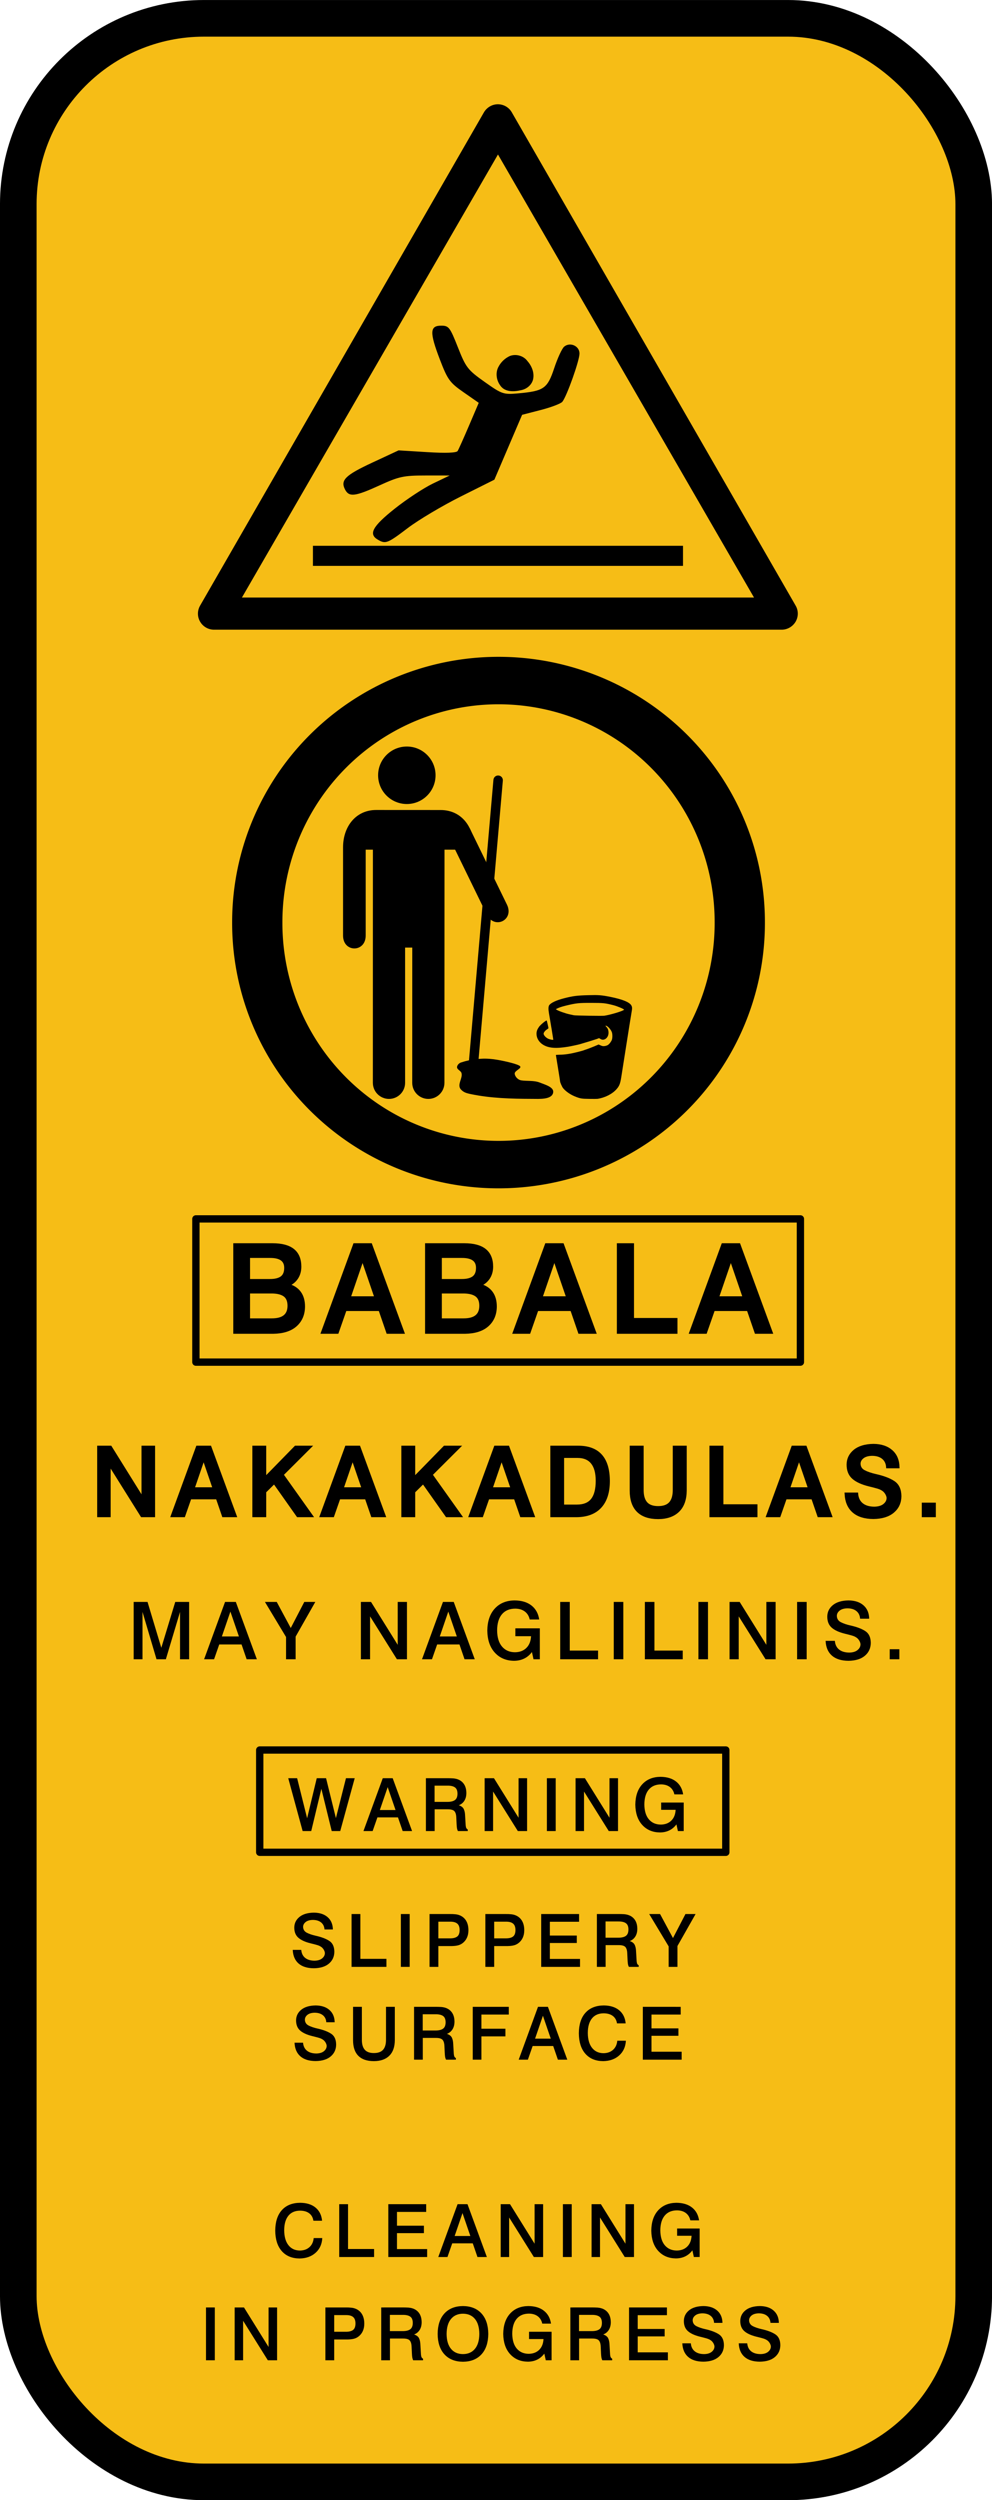<?xml version="1.0" encoding="UTF-8" standalone="no"?>
<!-- Created with Inkscape (http://www.inkscape.org/) -->

<svg
   xmlns:dc="http://purl.org/dc/elements/1.1/"
   xmlns:cc="http://creativecommons.org/ns#"
   xmlns:rdf="http://www.w3.org/1999/02/22-rdf-syntax-ns#"
   xmlns:svg="http://www.w3.org/2000/svg"
   xmlns="http://www.w3.org/2000/svg"
   xmlns:sodipodi="http://sodipodi.sourceforge.net/DTD/sodipodi-0.dtd"
   xmlns:inkscape="http://www.inkscape.org/namespaces/inkscape"
   width="406.643"
   height="1024.001"
   id="svg30057"
   version="1.1"
   inkscape:version="0.48.5 r10040"
   sodipodi:docname="Warning, Slippery Surface. Cleaning in Progress. Babala, Nakakadulas. May Naglilinis.svg">
  <title
     id="title91742">Warning, Slippery Surface. Cleaning in Progress. Babala, Nakakadulas. May Naglilinis</title>
  <defs
     id="defs30059" />
  <sodipodi:namedview
     id="base"
     pagecolor="#ffffff"
     bordercolor="#666666"
     borderopacity="1.0"
     inkscape:pageopacity="0.0"
     inkscape:pageshadow="2"
     inkscape:zoom="0.36230469"
     inkscape:cx="-316.22287"
     inkscape:cy="509.86051"
     inkscape:document-units="px"
     inkscape:current-layer="layer1"
     showgrid="false"
     inkscape:snap-bbox="true"
     inkscape:bbox-paths="true"
     inkscape:bbox-nodes="true"
     inkscape:snap-bbox-edge-midpoints="true"
     inkscape:snap-bbox-midpoints="true"
     inkscape:object-paths="true"
     inkscape:snap-intersection-paths="true"
     inkscape:object-nodes="true"
     inkscape:snap-smooth-nodes="true"
     inkscape:snap-midpoints="true"
     inkscape:snap-object-midpoints="true"
     inkscape:snap-center="true"
     inkscape:snap-global="true"
     fit-margin-top="0"
     fit-margin-left="0"
     fit-margin-right="0"
     fit-margin-bottom="0"
     inkscape:window-width="1366"
     inkscape:window-height="705"
     inkscape:window-x="-8"
     inkscape:window-y="-8"
     inkscape:window-maximized="1" />
  <g
     inkscape:label="Layer 1"
     inkscape:groupmode="layer"
     id="layer1"
     transform="translate(57.203,-494.953)">
    <g
       id="g91983">
      <rect
         rx="76.116"
         ry="76.116"
         y="502.461"
         x="-49.705"
         height="1009"
         width="391.653"
         id="rect91736"
         style="color:#000000;fill:#f6bd16;fill-opacity:1;fill-rule:nonzero;stroke:#000000;stroke-width:15;stroke-linecap:round;stroke-linejoin:round;stroke-miterlimit:4;stroke-opacity:1;stroke-dasharray:none;stroke-dashoffset:0;marker:none;visibility:visible;display:inline;overflow:visible;enable-background:accumulate" />
      <rect
         y="1211.708"
         x="49.266"
         height="41.888"
         width="191.058"
         id="rect91578"
         style="color:#000000;fill:#f6bd16;fill-opacity:1;fill-rule:nonzero;stroke:#000000;stroke-width:3;stroke-linecap:round;stroke-linejoin:round;stroke-miterlimit:4;stroke-opacity:1;stroke-dasharray:none;stroke-dashoffset:0;marker:none;visibility:visible;display:inline;overflow:visible;enable-background:accumulate" />
      <rect
         y="994.18"
         x="23.097"
         height="58.663"
         width="247.802"
         id="rect91574"
         style="color:#000000;fill:#f6bd16;fill-opacity:1;fill-rule:nonzero;stroke:#000000;stroke-width:3;stroke-linecap:round;stroke-linejoin:round;stroke-miterlimit:4;stroke-opacity:1;stroke-dasharray:none;stroke-dashoffset:0;marker:none;visibility:visible;display:inline;overflow:visible;enable-background:accumulate" />
      <g
         id="g91974">
        <path
           sodipodi:type="arc"
           style="color:#000000;fill:#f6bd16;fill-opacity:1;fill-rule:nonzero;stroke:#000000;stroke-width:50.615;stroke-linecap:round;stroke-linejoin:round;stroke-miterlimit:4;stroke-opacity:1;stroke-dasharray:none;marker:none;visibility:visible;display:inline;overflow:visible;enable-background:accumulate"
           id="path91511"
           sodipodi:cx="721.14978"
           sodipodi:cy="168.24619"
           sodipodi:rx="242.98552"
           sodipodi:ry="257.6232"
           d="m 964.135,168.246 a 242.986,257.623 0 1 1 -485.971,0 242.986,257.623 0 1 1 485.971,0 z"
           transform="matrix(0.407,0,0,0.384,-146.354,808.208)" />
        <g
           id="g30810"
           transform="matrix(0.49,0,0,0.49,-190.778,792.845)">
          <path
             inkscape:connector-curvature="0"
             d="m 772.493,310.526 c 6.294,-0.944 12.535,-4.147 16.047,-8.26 2.215,-2.562 2.945,-4.45 3.809,-9.912 0.378,-2.394 2.377,-15.138 4.457,-28.321 2.08,-13.149 3.944,-24.915 4.187,-26.129 0.567,-2.967 0.513,-4.079 -0.216,-5.428 -1.459,-2.697 -7.456,-5.158 -17.613,-7.181 -7.321,-1.45 -9.752,-1.652 -18.154,-1.416 -9.536,0.236 -12.994,0.674 -20.396,2.562 -6.646,1.686 -11.346,3.911 -12.616,5.934 -0.675,1.079 -0.729,3.304 -0.162,6.541 0.216,1.214 0.648,3.776 0.973,5.732 0.297,1.955 0.729,4.45 0.918,5.563 0.216,1.113 0.513,2.866 0.648,3.877 0.162,1.011 0.486,3.001 0.702,4.383 0.216,1.382 0.405,2.562 0.405,2.63 0,0.337 -2.431,-0.067 -3.89,-0.641 -2.107,-0.809 -4.214,-3.001 -4.214,-4.383 0,-1.011 1.297,-2.63 2.891,-3.641 0.648,-0.405 1.162,-0.843 1.162,-0.978 0,-0.405 -1.324,-6.204 -1.459,-6.372 -0.378,-0.472 -5.241,3.54 -6.511,5.361 -1.486,2.158 -2.026,3.709 -2.026,5.732 0,3.54 2.026,6.945 5.349,9.036 4.701,2.967 10.833,3.439 21.26,1.719 2.377,-0.405 7.996,-1.618 9.59,-2.057 5.16,-1.483 12.886,-3.877 14.372,-4.417 l 1.783,-0.674 1.162,0.708 c 2.999,1.922 6.727,-0.944 6.727,-5.158 0,-2.158 -0.54,-3.607 -1.783,-4.889 -0.729,-0.775 -0.891,-1.079 -0.567,-1.079 1.459,0 4.349,3.135 5.187,5.597 0.513,1.585 0.513,4.518 0,6.136 -0.54,1.551 -2.107,3.641 -3.404,4.45 -0.513,0.337 -1.702,0.742 -2.62,0.877 -1.351,0.169 -1.972,0.067 -3.377,-0.539 l -1.729,-0.775 -3.647,1.551 c -1.999,0.843 -4.836,1.922 -6.294,2.427 -1.459,0.472 -2.728,0.91 -2.809,0.978 -0.081,0.067 -2.296,0.674 -4.917,1.349 -5.862,1.483 -10.752,2.225 -14.885,2.225 -1.756,0 -3.188,0.135 -3.188,0.27 0,0.135 0.783,5.024 1.756,10.856 0.973,5.833 1.756,10.856 1.756,11.16 0,0.843 1.54,4.349 2.377,5.496 1.945,2.562 6.105,5.529 9.914,7.046 4.484,1.821 5.592,2.023 12.021,2.09 3.35,0.067 6.51,0.034 7.024,-0.034 z M 752.637,240.668 c -0.756,-0.169 -2.269,-0.506 -3.377,-0.742 -3.485,-0.708 -9.752,-2.933 -11.319,-4.046 -0.351,-0.236 -0.297,-0.371 0.378,-0.674 2.188,-1.079 4.133,-1.719 7.969,-2.663 8.402,-2.023 10.347,-2.225 20.936,-2.225 10.211,0.034 11.562,0.169 18.37,1.888 3.485,0.877 9.05,3.237 9.05,3.81 0,0.843 -10.833,4.181 -16.479,5.057 -1.702,0.236 -24.151,-0.101 -25.529,-0.405 z"
             id="path30629"
             style="fill:#000000;stroke:none" />
          <path
             inkscape:connector-curvature="0"
             id="path30712"
             d="m 689.661,40.262 c -2.19,-0.191 -4.076,1.422 -4.267,3.612 L 664.95,278.328 c -2.116,0.453 -4.315,1.043 -6.716,1.83 -1.608,0.527 -3.238,2.194 -3.287,3.885 -0.061,2.072 3.211,2.964 3.739,4.969 1.016,3.856 -2.66,8.053 -1.538,11.88 0.421,1.435 1.669,2.574 2.901,3.421 1.934,1.329 4.339,1.827 6.637,2.304 16.642,3.455 33.718,3.865 50.851,3.932 6.206,0.024 16.751,0.828 17.839,-5.283 0.813,-4.566 -6.856,-6.596 -11.164,-8.314 -4.874,-1.944 -10.7,-1.103 -15.616,-1.864 -2.563,-0.396 -5.222,-3.029 -5.408,-5.616 -0.182,-2.546 6.235,-4.391 4.464,-6.229 -1.688,-1.752 -12.417,-4.197 -18.86,-5.315 -4.408,-0.764 -8.942,-1.171 -13.408,-0.918 -0.814,0.046 -1.612,0.103 -2.399,0.167 L 693.27,44.56 c 0.191,-2.19 -1.419,-4.108 -3.609,-4.299 z"
             style="fill:#000000;stroke:none" />
          <circle
             transform="matrix(2.945,0,0,2.945,559.591,16.05)"
             id="circle30787"
             r="8.159"
             cy="8.159"
             cx="18.118"
             sodipodi:cx="18.118"
             sodipodi:cy="8.1590004"
             sodipodi:rx="8.1590004"
             sodipodi:ry="8.1590004"
             d="m 26.277,8.159 c 0,4.506 -3.653,8.159 -8.159,8.159 -4.506,0 -8.159,-3.653 -8.159,-8.159 C 9.959,3.653 13.612,0 18.118,0 c 4.506,0 8.159,3.653 8.159,8.159 z" />
          <path
             id="path30808"
             d="m 587.281,69.094 c -17.016,0 -27.688,13.877 -27.688,31.188 l 0,73.781 c 0,14.341 18.938,14.341 18.938,0 l 0,-71.812 6.031,0 -0.031,194.875 c 0,7.434 6.066,13.469 13.5,13.469 7.449,0 13.469,-6.034 13.469,-13.469 l 0,-113.031 6,0 -0.031,113.031 c 0,7.434 6.029,13.469 13.469,13.469 7.44,0 13.469,-6.034 13.469,-13.469 l 0.062,-194.875 4.969,0 0.938,0 18.812,0 0,-1.531 c 0,-15.959 -9.391,-31.594 -28.062,-31.594 l -53.844,-0.031 z"
             inkscape:connector-curvature="0" />
          <path
             inkscape:connector-curvature="0"
             id="path30789"
             d="m 648.727,92.764 31.036,63.614 c 6.335,12.985 23.28,4.718 16.908,-8.249 l -31.036,-63.614 -16.908,8.249 z" />
        </g>
      </g>
      <g
         transform="matrix(0.41,0,0,0.411,23.925,537.657)"
         id="g91504">
        <path
           inkscape:connector-curvature="0"
           d="M 597.6,499.6 313.8,8 C 310.9,3 305.6,0 299.9,0 294.2,0 288.9,3.1 286,8 L 2.2,499.6 c -2.9,5 -2.9,11.1 0,16 2.9,5 8.2,8 13.9,8 h 567.6 c 5.7,0 11,-3.1 13.9,-8 2.9,-5 2.9,-11.1 0,-16 z"
           id="path91490" />
        <polygon
           style="fill:#f6bd16"
           points="555.88,491.5 43.875,491.5 299.88,48.2 "
           transform="matrix(1,0,0,0.996,0.125,2.033)"
           id="polygon91492" />
        <path
           style="fill:#000000"
           inkscape:connector-curvature="0"
           d="m 115,460 0,-20 370,0 0,20 z"
           id="path91494" />
        <path
           style="fill:#000000"
           inkscape:connector-curvature="0"
           d="m 179.89,433.9 c -9.543,-5.558 -5.371,-13.228 16.744,-30.78 11.895,-9.441 29.163,-20.768 38.372,-25.172 l 16.744,-8.006 -24.264,-0.002 c -21.79,-0.002 -26.45,0.994 -45.697,9.765 -24.515,11.172 -30.542,11.937 -34.582,4.388 -5.019,-9.379 0.022,-14.399 27.067,-26.951 l 26.363,-12.236 28.634,1.752 c 18.544,1.135 29.261,0.737 30.413,-1.128 0.979,-1.584 6.126,-13.033 11.437,-25.443 l 9.658,-22.563 -15.192,-10.537 c -13.807,-9.576 -15.968,-12.559 -23.706,-32.721 -10.344,-26.952 -10.082,-33.63 1.317,-33.63 7.623,0 8.789,1.505 16.744,21.612 7.959,20.117 9.805,22.498 26.69,34.423 17.337,12.245 18.818,12.751 33.488,11.445 25.787,-2.295 29.343,-4.777 36.15,-25.23 3.314,-9.959 7.778,-19.561 9.92,-21.339 5.918,-4.912 15.326,-0.706 15.326,6.852 0,7.05 -12.757,42.779 -17.176,48.105 -1.51,1.821 -11.176,5.482 -21.478,8.136 l -18.732,4.825 -13.865,32.33 -13.865,32.33 -33.577,16.744 c -18.468,9.209 -42.285,23.337 -52.928,31.395 -20.419,15.46 -22.234,16.164 -30.006,11.637 z"
           id="path91496" />
        <path
           style="fill:#000000"
           inkscape:connector-curvature="0"
           d="m 302.14,280.02 c -3.847,-5.303 -4.808,-12.845 -1.487,-18.644 2.439,-4.58 6.445,-8.327 11.155,-10.489 6.054,-2.343 13.533,-0.409 17.481,4.807 4.452,4.972 7.397,11.964 5.764,18.67 -1.468,5.658 -6.758,9.745 -12.414,10.628 -5.446,1.259 -11.581,1.726 -16.604,-1.181 -1.56,-0.951 -2.902,-2.258 -3.896,-3.792 z"
           id="path91498" />
      </g>
      <path
         d="m 79.252,1285.207 c -0.043,-2.13 -0.755,-3.806 -2.136,-5.026 -1.381,-1.22 -3.266,-1.842 -5.655,-1.866 -2.572,0.042 -4.55,0.635 -5.934,1.779 -1.384,1.144 -2.083,2.587 -2.098,4.33 -0.004,1.775 0.538,3.153 1.628,4.134 1.09,0.981 2.753,1.75 4.99,2.306 1.055,0.251 1.983,0.493 2.783,0.726 0.8,0.233 1.456,0.572 1.97,1.019 0.352,0.331 0.634,0.708 0.846,1.132 0.212,0.424 0.321,0.809 0.327,1.155 -0.01,0.827 -0.381,1.543 -1.113,2.148 -0.732,0.605 -1.765,0.922 -3.098,0.952 -1.636,-0.01 -2.929,-0.391 -3.877,-1.151 -0.948,-0.76 -1.481,-1.851 -1.598,-3.273 l -3.49,0 c 0.115,2.42 0.908,4.276 2.38,5.567 1.472,1.292 3.567,1.944 6.283,1.956 2.653,-0.036 4.71,-0.671 6.171,-1.907 1.461,-1.236 2.202,-2.857 2.222,-4.864 -0.026,-2.081 -0.719,-3.562 -2.079,-4.443 -1.361,-0.881 -3.234,-1.587 -5.622,-2.118 -1.45,-0.327 -2.656,-0.741 -3.617,-1.241 -0.961,-0.5 -1.46,-1.29 -1.497,-2.37 0.009,-0.777 0.36,-1.442 1.053,-1.994 0.693,-0.552 1.676,-0.84 2.948,-0.865 1.427,0.011 2.559,0.358 3.396,1.042 0.837,0.684 1.299,1.641 1.388,2.87 z"
         id="path91637"
         inkscape:connector-curvature="0"
         style="font-size:35px;font-style:normal;font-variant:normal;font-weight:normal;font-stretch:normal;text-align:center;line-height:100%;letter-spacing:4px;word-spacing:0px;writing-mode:lr-tb;text-anchor:middle;fill:#000000;fill-opacity:1;stroke:none;font-family:Swiss 721;-inkscape-font-specification:Swiss 721" />
      <path
         d="m 86.911,1278.887 0,21.638 14.289,0 0,-3.28 -10.679,0 0,-18.358 z"
         id="path91639"
         inkscape:connector-curvature="0"
         style="font-size:35px;font-style:normal;font-variant:normal;font-weight:normal;font-stretch:normal;text-align:center;line-height:100%;letter-spacing:4px;word-spacing:0px;writing-mode:lr-tb;text-anchor:middle;fill:#000000;fill-opacity:1;stroke:none;font-family:Swiss 721;-inkscape-font-specification:Swiss 721" />
      <path
         d="m 107.125,1278.887 0,21.638 3.61,0 0,-21.638 z"
         id="path91641"
         inkscape:connector-curvature="0"
         style="font-size:35px;font-style:normal;font-variant:normal;font-weight:normal;font-stretch:normal;text-align:center;line-height:100%;letter-spacing:4px;word-spacing:0px;writing-mode:lr-tb;text-anchor:middle;fill:#000000;fill-opacity:1;stroke:none;font-family:Swiss 721;-inkscape-font-specification:Swiss 721" />
      <path
         d="m 118.875,1278.887 0,21.638 3.61,0 0,-8.517 4.903,0 c 1.047,0.012 1.976,-0.058 2.786,-0.211 0.81,-0.153 1.536,-0.464 2.177,-0.933 0.8,-0.591 1.411,-1.335 1.831,-2.235 0.421,-0.899 0.632,-1.93 0.635,-3.092 -0.003,-1.403 -0.26,-2.599 -0.771,-3.589 -0.511,-0.989 -1.257,-1.749 -2.237,-2.28 -0.688,-0.362 -1.418,-0.586 -2.188,-0.673 -0.771,-0.087 -1.606,-0.123 -2.504,-0.109 z m 3.61,3.13 4.873,0 c 1.292,-0.01 2.257,0.258 2.895,0.801 0.638,0.544 0.956,1.42 0.955,2.63 -1e-5,1.274 -0.338,2.164 -1.015,2.671 -0.677,0.506 -1.692,0.75 -3.046,0.73 l -4.663,0 z"
         id="path91643"
         inkscape:connector-curvature="0"
         style="font-size:35px;font-style:normal;font-variant:normal;font-weight:normal;font-stretch:normal;text-align:center;line-height:100%;letter-spacing:4px;word-spacing:0px;writing-mode:lr-tb;text-anchor:middle;fill:#000000;fill-opacity:1;stroke:none;font-family:Swiss 721;-inkscape-font-specification:Swiss 721" />
      <path
         d="m 141.761,1278.887 0,21.638 3.61,0 0,-8.517 4.903,0 c 1.047,0.012 1.976,-0.058 2.786,-0.211 0.81,-0.153 1.536,-0.464 2.177,-0.933 0.8,-0.591 1.411,-1.335 1.831,-2.235 0.421,-0.899 0.632,-1.93 0.635,-3.092 -0.003,-1.403 -0.26,-2.599 -0.771,-3.589 -0.511,-0.989 -1.257,-1.749 -2.237,-2.28 -0.688,-0.362 -1.418,-0.586 -2.188,-0.673 -0.771,-0.087 -1.606,-0.123 -2.504,-0.109 z m 3.61,3.13 4.873,0 c 1.292,-0.01 2.257,0.258 2.895,0.801 0.638,0.544 0.956,1.42 0.955,2.63 -2e-5,1.274 -0.338,2.164 -1.015,2.671 -0.677,0.506 -1.692,0.75 -3.046,0.73 l -4.663,0 z"
         id="path91645"
         inkscape:connector-curvature="0"
         style="font-size:35px;font-style:normal;font-variant:normal;font-weight:normal;font-stretch:normal;text-align:center;line-height:100%;letter-spacing:4px;word-spacing:0px;writing-mode:lr-tb;text-anchor:middle;fill:#000000;fill-opacity:1;stroke:none;font-family:Swiss 721;-inkscape-font-specification:Swiss 721" />
      <path
         d="m 164.647,1278.887 0,21.638 15.913,0 0,-3.25 -12.364,0 0,-6.53 11.04,0 0,-3.039 -11.04,0 0,-5.658 11.973,0 0,-3.16 z"
         id="path91647"
         inkscape:connector-curvature="0"
         style="font-size:35px;font-style:normal;font-variant:normal;font-weight:normal;font-stretch:normal;text-align:center;line-height:100%;letter-spacing:4px;word-spacing:0px;writing-mode:lr-tb;text-anchor:middle;fill:#000000;fill-opacity:1;stroke:none;font-family:Swiss 721;-inkscape-font-specification:Swiss 721" />
      <path
         d="m 187.474,1278.887 0,21.638 3.58,0 0,-8.908 5.445,0 c 1.386,0 2.299,0.298 2.741,0.884 0.442,0.586 0.671,1.445 0.688,2.577 l 0.12,2.588 c 0.022,0.571 0.068,1.092 0.135,1.565 0.068,0.473 0.203,0.904 0.406,1.294 l 4.031,0 0,-0.632 c -0.389,-0.223 -0.634,-0.537 -0.733,-0.944 -0.1,-0.407 -0.156,-0.925 -0.169,-1.554 l -0.18,-3.1 c -0.033,-1.166 -0.223,-2.099 -0.572,-2.799 -0.348,-0.7 -1.02,-1.211 -2.016,-1.535 0.985,-0.384 1.745,-1.008 2.282,-1.87 0.537,-0.862 0.809,-1.914 0.816,-3.156 -0.018,-1.897 -0.562,-3.37 -1.632,-4.42 -1.07,-1.05 -2.562,-1.583 -4.475,-1.599 -0.061,-8e-4 -0.187,-0.01 -0.38,-0.015 -0.192,-0.01 -0.447,-0.014 -0.763,-0.015 z m 3.55,3.039 5.234,0 c 1.357,-0.02 2.388,0.215 3.091,0.704 0.703,0.488 1.057,1.347 1.06,2.577 -3e-5,1.246 -0.353,2.124 -1.06,2.633 -0.707,0.509 -1.767,0.755 -3.181,0.737 l -5.144,0 z"
         id="path91649"
         inkscape:connector-curvature="0"
         style="font-size:35px;font-style:normal;font-variant:normal;font-weight:normal;font-stretch:normal;text-align:center;line-height:100%;letter-spacing:4px;word-spacing:0px;writing-mode:lr-tb;text-anchor:middle;fill:#000000;fill-opacity:1;stroke:none;font-family:Swiss 721;-inkscape-font-specification:Swiss 721" />
      <path
         d="m 208.918,1278.887 7.972,13.242 0,8.396 3.61,0 0,-8.547 7.43,-13.091 -4.151,0 -5.114,9.841 -5.294,-9.841 z"
         id="path91651"
         inkscape:connector-curvature="0"
         style="font-size:35px;font-style:normal;font-variant:normal;font-weight:normal;font-stretch:normal;text-align:center;line-height:100%;letter-spacing:4px;word-spacing:0px;writing-mode:lr-tb;text-anchor:middle;fill:#000000;fill-opacity:1;stroke:none;font-family:Swiss 721;-inkscape-font-specification:Swiss 721" />
      <path
         d="m 79.987,1323.217 c -0.043,-2.13 -0.755,-3.806 -2.136,-5.026 -1.381,-1.22 -3.266,-1.842 -5.655,-1.866 -2.572,0.042 -4.55,0.635 -5.934,1.779 -1.384,1.144 -2.083,2.587 -2.098,4.33 -0.004,1.775 0.538,3.153 1.628,4.134 1.09,0.981 2.753,1.75 4.99,2.306 1.055,0.251 1.983,0.493 2.783,0.726 0.8,0.233 1.456,0.572 1.97,1.019 0.352,0.33 0.634,0.708 0.846,1.132 0.212,0.424 0.321,0.809 0.327,1.155 -0.01,0.827 -0.381,1.543 -1.113,2.148 -0.732,0.605 -1.765,0.922 -3.098,0.952 -1.636,-0.01 -2.929,-0.391 -3.877,-1.151 -0.948,-0.76 -1.481,-1.851 -1.598,-3.273 l -3.49,0 c 0.115,2.42 0.908,4.276 2.38,5.567 1.472,1.292 3.567,1.944 6.283,1.956 2.653,-0.036 4.71,-0.671 6.171,-1.907 1.461,-1.236 2.202,-2.857 2.222,-4.864 -0.026,-2.081 -0.719,-3.562 -2.079,-4.443 -1.361,-0.881 -3.234,-1.587 -5.622,-2.118 -1.45,-0.327 -2.656,-0.741 -3.617,-1.241 -0.961,-0.5 -1.46,-1.29 -1.497,-2.37 0.009,-0.777 0.36,-1.442 1.053,-1.994 0.693,-0.552 1.676,-0.84 2.948,-0.865 1.427,0.011 2.559,0.358 3.396,1.042 0.837,0.684 1.299,1.641 1.388,2.87 z"
         id="path91653"
         inkscape:connector-curvature="0"
         style="font-size:35px;font-style:normal;font-variant:normal;font-weight:normal;font-stretch:normal;text-align:center;line-height:100%;letter-spacing:4px;word-spacing:0px;writing-mode:lr-tb;text-anchor:middle;fill:#000000;fill-opacity:1;stroke:none;font-family:Swiss 721;-inkscape-font-specification:Swiss 721" />
      <path
         d="m 87.525,1316.897 0,13.663 c 0.004,2.833 0.725,4.969 2.162,6.41 1.437,1.441 3.564,2.163 6.381,2.167 2.713,-0.01 4.815,-0.743 6.306,-2.201 1.491,-1.458 2.247,-3.583 2.267,-6.376 l 0,-13.663 -3.61,0 0,13.452 c 0.007,1.835 -0.391,3.206 -1.196,4.115 -0.805,0.909 -2.061,1.363 -3.768,1.362 -1.706,0 -2.957,-0.453 -3.753,-1.362 -0.796,-0.909 -1.19,-2.281 -1.181,-4.115 l 0,-13.452 z"
         id="path91655"
         inkscape:connector-curvature="0"
         style="font-size:35px;font-style:normal;font-variant:normal;font-weight:normal;font-stretch:normal;text-align:center;line-height:100%;letter-spacing:4px;word-spacing:0px;writing-mode:lr-tb;text-anchor:middle;fill:#000000;fill-opacity:1;stroke:none;font-family:Swiss 721;-inkscape-font-specification:Swiss 721" />
      <path
         d="m 112.529,1316.897 0,21.638 3.58,0 0,-8.908 5.445,0 c 1.386,0 2.299,0.298 2.741,0.884 0.442,0.586 0.671,1.445 0.688,2.577 l 0.12,2.588 c 0.022,0.571 0.068,1.092 0.135,1.565 0.068,0.473 0.203,0.904 0.406,1.294 l 4.031,0 0,-0.632 c -0.389,-0.223 -0.634,-0.537 -0.733,-0.944 -0.1,-0.407 -0.156,-0.925 -0.169,-1.554 l -0.18,-3.1 c -0.033,-1.166 -0.223,-2.099 -0.572,-2.799 -0.348,-0.7 -1.02,-1.211 -2.016,-1.535 0.985,-0.384 1.745,-1.008 2.282,-1.87 0.537,-0.862 0.809,-1.914 0.816,-3.156 -0.018,-1.897 -0.562,-3.37 -1.632,-4.42 -1.07,-1.05 -2.562,-1.583 -4.475,-1.599 -0.061,-9e-4 -0.187,-0.01 -0.38,-0.015 -0.192,-0.01 -0.447,-0.014 -0.763,-0.015 z m 3.55,3.039 5.234,0 c 1.357,-0.02 2.388,0.215 3.091,0.703 0.703,0.488 1.057,1.347 1.06,2.577 -10e-6,1.246 -0.353,2.124 -1.06,2.633 -0.707,0.509 -1.767,0.755 -3.181,0.737 l -5.144,0 z"
         id="path91657"
         inkscape:connector-curvature="0"
         style="font-size:35px;font-style:normal;font-variant:normal;font-weight:normal;font-stretch:normal;text-align:center;line-height:100%;letter-spacing:4px;word-spacing:0px;writing-mode:lr-tb;text-anchor:middle;fill:#000000;fill-opacity:1;stroke:none;font-family:Swiss 721;-inkscape-font-specification:Swiss 721" />
      <path
         d="m 136.59,1316.897 0,21.638 3.55,0 0,-9.54 9.837,0 0,-3.13 -9.837,0 0,-5.808 11.221,0 0,-3.16 z"
         id="path91659"
         inkscape:connector-curvature="0"
         style="font-size:35px;font-style:normal;font-variant:normal;font-weight:normal;font-stretch:normal;text-align:center;line-height:100%;letter-spacing:4px;word-spacing:0px;writing-mode:lr-tb;text-anchor:middle;fill:#000000;fill-opacity:1;stroke:none;font-family:Swiss 721;-inkscape-font-specification:Swiss 721" />
      <path
         d="m 163.337,1316.897 -7.912,21.638 3.76,0 1.955,-5.598 8.423,0 1.925,5.598 3.851,0 -7.942,-21.638 z m 2.015,3.641 3.219,9.389 -6.438,0 z"
         id="path91661"
         inkscape:connector-curvature="0"
         style="font-size:35px;font-style:normal;font-variant:normal;font-weight:normal;font-stretch:normal;text-align:center;line-height:100%;letter-spacing:4px;word-spacing:0px;writing-mode:lr-tb;text-anchor:middle;fill:#000000;fill-opacity:1;stroke:none;font-family:Swiss 721;-inkscape-font-specification:Swiss 721" />
      <path
         d="m 199.27,1323.669 c -0.216,-2.281 -1.101,-4.069 -2.655,-5.364 -1.554,-1.295 -3.658,-1.955 -6.31,-1.979 -3.229,0.025 -5.735,1.028 -7.517,3.006 -1.782,1.978 -2.685,4.778 -2.711,8.4 0.029,3.583 0.918,6.371 2.666,8.366 1.748,1.995 4.178,3.008 7.291,3.039 2.707,-0.042 4.904,-0.823 6.592,-2.344 1.688,-1.52 2.599,-3.528 2.734,-6.023 l -3.52,0 c -0.144,1.569 -0.721,2.809 -1.733,3.72 -1.012,0.911 -2.319,1.376 -3.922,1.396 -1.992,-0.019 -3.558,-0.749 -4.697,-2.189 -1.139,-1.441 -1.719,-3.48 -1.741,-6.117 0.011,-2.56 0.575,-4.535 1.692,-5.925 1.117,-1.39 2.719,-2.094 4.806,-2.11 1.559,0.01 2.81,0.368 3.753,1.08 0.943,0.712 1.517,1.726 1.722,3.043 z"
         id="path91663"
         inkscape:connector-curvature="0"
         style="font-size:35px;font-style:normal;font-variant:normal;font-weight:normal;font-stretch:normal;text-align:center;line-height:100%;letter-spacing:4px;word-spacing:0px;writing-mode:lr-tb;text-anchor:middle;fill:#000000;fill-opacity:1;stroke:none;font-family:Swiss 721;-inkscape-font-specification:Swiss 721" />
      <path
         d="m 206.305,1316.897 0,21.638 15.913,0 0,-3.25 -12.364,0 0,-6.53 11.04,0 0,-3.039 -11.04,0 0,-5.658 11.973,0 0,-3.16 z"
         id="path91665"
         inkscape:connector-curvature="0"
         style="font-size:35px;font-style:normal;font-variant:normal;font-weight:normal;font-stretch:normal;text-align:center;line-height:100%;letter-spacing:4px;word-spacing:0px;writing-mode:lr-tb;text-anchor:middle;fill:#000000;fill-opacity:1;stroke:none;font-family:Swiss 721;-inkscape-font-specification:Swiss 721" />
      <g
         transform="matrix(0.86,0,0,0.86,-264.012,701.412)"
         id="text91544"
         style="font-size:45.735px;font-style:normal;font-variant:normal;font-weight:normal;font-stretch:normal;text-align:center;line-height:100%;letter-spacing:5.227px;word-spacing:0px;writing-mode:lr-tb;text-anchor:middle;fill:#000000;fill-opacity:1;stroke:none;font-family:Gotham;-inkscape-font-specification:Gotham">
        <path
           inkscape:connector-curvature="0"
           id="path91699"
           style="stroke:#000000;stroke-width:1.163;stroke-opacity:1;font-family:Swiss 721;-inkscape-font-specification:Swiss 721"
           d="m 287.38,449.023 0,32.883 5.259,0 0,-24.605 15.412,24.605 5.762,0 0,-32.883 -5.305,0 0,24.605 -15.321,-24.605 z" />
        <path
           inkscape:connector-curvature="0"
           id="path91701"
           style="stroke:#000000;stroke-width:1.163;stroke-opacity:1;font-family:Swiss 721;-inkscape-font-specification:Swiss 721"
           d="m 334.475,449.023 -12.028,32.883 5.717,0 2.973,-8.507 12.806,0 2.927,8.507 5.854,0 -12.074,-32.883 z m 3.064,5.534 4.894,14.269 -9.787,0 z" />
        <path
           inkscape:connector-curvature="0"
           id="path91703"
           style="stroke:#000000;stroke-width:1.163;stroke-opacity:1;font-family:Swiss 721;-inkscape-font-specification:Swiss 721"
           d="m 361.344,449.023 0,32.883 5.442,0 0,-11.525 4.39,-4.345 11.205,15.87 6.677,0 -13.995,-19.666 13.263,-13.217 -6.997,0 -14.543,14.864 0,-14.864 z" />
        <path
           inkscape:connector-curvature="0"
           id="path91705"
           style="stroke:#000000;stroke-width:1.163;stroke-opacity:1;font-family:Swiss 721;-inkscape-font-specification:Swiss 721"
           d="m 405.491,449.023 -12.028,32.883 5.717,0 2.973,-8.507 12.806,0 2.927,8.507 5.854,0 -12.074,-32.883 z m 3.064,5.534 4.894,14.269 -9.787,0 z" />
        <path
           inkscape:connector-curvature="0"
           id="path91707"
           style="stroke:#000000;stroke-width:1.163;stroke-opacity:1;font-family:Swiss 721;-inkscape-font-specification:Swiss 721"
           d="m 432.36,449.023 0,32.883 5.442,0 0,-11.525 4.39,-4.345 11.205,15.87 6.677,0 -13.995,-19.666 13.263,-13.217 -6.997,0 -14.543,14.864 0,-14.864 z" />
        <path
           inkscape:connector-curvature="0"
           id="path91709"
           style="stroke:#000000;stroke-width:1.163;stroke-opacity:1;font-family:Swiss 721;-inkscape-font-specification:Swiss 721"
           d="m 476.507,449.023 -12.028,32.883 5.717,0 2.973,-8.507 12.806,0 2.927,8.507 5.854,0 -12.074,-32.883 z m 3.064,5.534 4.894,14.269 -9.787,0 z" />
        <path
           inkscape:connector-curvature="0"
           id="path91711"
           style="stroke:#000000;stroke-width:1.163;stroke-opacity:1;font-family:Swiss 721;-inkscape-font-specification:Swiss 721"
           d="m 503.376,449.023 0,32.883 11.799,0 c 5.024,-0.029 8.845,-1.468 11.462,-4.316 2.617,-2.848 3.934,-6.928 3.95,-12.24 -9.9e-4,-5.422 -1.211,-9.498 -3.63,-12.228 -2.419,-2.73 -6.042,-4.096 -10.868,-4.099 z m 5.397,4.665 7.089,0 c 3.002,0.009 5.276,0.975 6.82,2.898 1.544,1.924 2.32,4.753 2.327,8.489 0.01,4.081 -0.764,7.101 -2.321,9.061 -1.557,1.96 -3.954,2.934 -7.192,2.921 l -6.723,0 z" />
        <path
           inkscape:connector-curvature="0"
           id="path91713"
           style="stroke:#000000;stroke-width:1.163;stroke-opacity:1;font-family:Swiss 721;-inkscape-font-specification:Swiss 721"
           d="m 541.202,449.023 0,20.763 c 0.007,4.305 1.102,7.552 3.287,9.741 2.185,2.19 5.419,3.287 9.701,3.293 4.125,-0.014 7.32,-1.129 9.587,-3.344 2.267,-2.215 3.416,-5.445 3.447,-9.69 l 0,-20.763 -5.488,0 0,20.443 c 0.011,2.788 -0.595,4.873 -1.818,6.254 -1.223,1.382 -3.133,2.071 -5.728,2.069 -2.594,0.002 -4.495,-0.688 -5.705,-2.069 -1.21,-1.382 -1.808,-3.466 -1.795,-6.254 l 0,-20.443 z" />
        <path
           inkscape:connector-curvature="0"
           id="path91715"
           style="stroke:#000000;stroke-width:1.163;stroke-opacity:1;font-family:Swiss 721;-inkscape-font-specification:Swiss 721"
           d="m 579.216,449.023 0,32.883 21.724,0 0,-4.985 -16.236,0 0,-27.898 z" />
        <path
           inkscape:connector-curvature="0"
           id="path91717"
           style="stroke:#000000;stroke-width:1.163;stroke-opacity:1;font-family:Swiss 721;-inkscape-font-specification:Swiss 721"
           d="m 618.272,449.023 -12.028,32.883 5.717,0 2.973,-8.507 12.806,0 2.927,8.507 5.854,0 -12.074,-32.883 z m 3.064,5.534 4.894,14.269 -9.787,0 z" />
        <path
           inkscape:connector-curvature="0"
           id="path91719"
           style="stroke:#000000;stroke-width:1.163;stroke-opacity:1;font-family:Swiss 721;-inkscape-font-specification:Swiss 721"
           d="m 668.648,458.627 c -0.065,-3.238 -1.147,-5.783 -3.247,-7.638 -2.1,-1.854 -4.966,-2.799 -8.598,-2.836 -3.91,0.064 -6.917,0.965 -9.021,2.704 -2.104,1.739 -3.167,3.932 -3.19,6.58 -0.007,2.697 0.818,4.792 2.475,6.283 1.657,1.491 4.186,2.659 7.586,3.504 1.604,0.382 3.015,0.75 4.23,1.103 1.216,0.353 2.214,0.87 2.996,1.549 0.534,0.502 0.963,1.076 1.286,1.721 0.323,0.645 0.489,1.23 0.497,1.755 -0.015,1.257 -0.579,2.345 -1.692,3.264 -1.113,0.919 -2.683,1.402 -4.711,1.446 -2.488,-0.011 -4.452,-0.595 -5.894,-1.749 -1.442,-1.155 -2.251,-2.813 -2.43,-4.974 l -5.305,0 c 0.174,3.678 1.381,6.498 3.619,8.461 2.238,1.963 5.422,2.954 9.553,2.973 4.033,-0.054 7.16,-1.02 9.381,-2.898 2.221,-1.878 3.347,-4.342 3.379,-7.392 -0.039,-3.162 -1.093,-5.413 -3.161,-6.751 -2.069,-1.339 -4.917,-2.411 -8.547,-3.219 -2.205,-0.497 -4.038,-1.126 -5.5,-1.887 -1.462,-0.76 -2.22,-1.961 -2.275,-3.602 0.013,-1.181 0.547,-2.191 1.601,-3.03 1.054,-0.838 2.548,-1.277 4.482,-1.315 2.169,0.016 3.89,0.544 5.162,1.584 1.272,1.04 1.975,2.493 2.109,4.362 z" />
        <path
           inkscape:connector-curvature="0"
           id="path91721"
           style="stroke:#000000;stroke-width:1.163;stroke-opacity:1;font-family:Swiss 721;-inkscape-font-specification:Swiss 721"
           d="m 680.428,476.143 0,5.762 5.534,0 0,-5.762 z" />
      </g>
      <path
         d="m 74.818,1404.495 c -0.216,-2.281 -1.1,-4.069 -2.655,-5.364 -1.554,-1.295 -3.657,-1.955 -6.31,-1.979 -3.229,0.025 -5.735,1.028 -7.517,3.006 -1.782,1.978 -2.685,4.778 -2.711,8.4 0.029,3.582 0.918,6.371 2.666,8.366 1.748,1.995 4.178,3.008 7.291,3.04 2.707,-0.042 4.904,-0.823 6.592,-2.344 1.688,-1.52 2.599,-3.528 2.734,-6.023 l -3.52,0 c -0.144,1.569 -0.721,2.809 -1.733,3.72 -1.012,0.911 -2.32,1.376 -3.922,1.396 -1.992,-0.019 -3.558,-0.749 -4.697,-2.189 -1.139,-1.441 -1.719,-3.48 -1.741,-6.117 0.011,-2.56 0.575,-4.535 1.692,-5.925 1.117,-1.39 2.719,-2.094 4.806,-2.11 1.559,0.01 2.81,0.368 3.753,1.08 0.943,0.712 1.517,1.726 1.722,3.043 z"
         id="path91598"
         inkscape:connector-curvature="0"
         style="font-size:35px;font-style:normal;font-variant:normal;font-weight:normal;font-stretch:normal;text-align:center;line-height:100%;letter-spacing:4px;word-spacing:0px;writing-mode:lr-tb;text-anchor:middle;fill:#000000;fill-opacity:1;stroke:none;font-family:Swiss 721;-inkscape-font-specification:Swiss 721" />
      <path
         d="m 81.853,1397.724 0,21.638 14.289,0 0,-3.28 -10.679,0 0,-18.358 z"
         id="path91600"
         inkscape:connector-curvature="0"
         style="font-size:35px;font-style:normal;font-variant:normal;font-weight:normal;font-stretch:normal;text-align:center;line-height:100%;letter-spacing:4px;word-spacing:0px;writing-mode:lr-tb;text-anchor:middle;fill:#000000;fill-opacity:1;stroke:none;font-family:Swiss 721;-inkscape-font-specification:Swiss 721" />
      <path
         d="m 101.977,1397.724 0,21.638 15.913,0 0,-3.25 -12.364,0 0,-6.53 11.04,0 0,-3.039 -11.04,0 0,-5.658 11.973,0 0,-3.16 z"
         id="path91602"
         inkscape:connector-curvature="0"
         style="font-size:35px;font-style:normal;font-variant:normal;font-weight:normal;font-stretch:normal;text-align:center;line-height:100%;letter-spacing:4px;word-spacing:0px;writing-mode:lr-tb;text-anchor:middle;fill:#000000;fill-opacity:1;stroke:none;font-family:Swiss 721;-inkscape-font-specification:Swiss 721" />
      <path
         d="m 130.37,1397.724 -7.912,21.638 3.76,0 1.955,-5.598 8.423,0 1.925,5.598 3.851,0 -7.942,-21.638 z m 2.015,3.642 3.219,9.389 -6.438,0 z"
         id="path91604"
         inkscape:connector-curvature="0"
         style="font-size:35px;font-style:normal;font-variant:normal;font-weight:normal;font-stretch:normal;text-align:center;line-height:100%;letter-spacing:4px;word-spacing:0px;writing-mode:lr-tb;text-anchor:middle;fill:#000000;fill-opacity:1;stroke:none;font-family:Swiss 721;-inkscape-font-specification:Swiss 721" />
      <path
         d="m 148.043,1397.724 0,21.638 3.46,0 0,-16.191 10.138,16.191 3.79,0 0,-21.638 -3.49,0 0,16.191 -10.078,-16.191 z"
         id="path91606"
         inkscape:connector-curvature="0"
         style="font-size:35px;font-style:normal;font-variant:normal;font-weight:normal;font-stretch:normal;text-align:center;line-height:100%;letter-spacing:4px;word-spacing:0px;writing-mode:lr-tb;text-anchor:middle;fill:#000000;fill-opacity:1;stroke:none;font-family:Swiss 721;-inkscape-font-specification:Swiss 721" />
      <path
         d="m 173.546,1397.724 0,21.638 3.61,0 0,-21.638 z"
         id="path91608"
         inkscape:connector-curvature="0"
         style="font-size:35px;font-style:normal;font-variant:normal;font-weight:normal;font-stretch:normal;text-align:center;line-height:100%;letter-spacing:4px;word-spacing:0px;writing-mode:lr-tb;text-anchor:middle;fill:#000000;fill-opacity:1;stroke:none;font-family:Swiss 721;-inkscape-font-specification:Swiss 721" />
      <path
         d="m 185.295,1397.724 0,21.638 3.459,0 0,-16.191 10.138,16.191 3.79,0 0,-21.638 -3.49,0 0,16.191 -10.077,-16.191 z"
         id="path91610"
         inkscape:connector-curvature="0"
         style="font-size:35px;font-style:normal;font-variant:normal;font-weight:normal;font-stretch:normal;text-align:center;line-height:100%;letter-spacing:4px;word-spacing:0px;writing-mode:lr-tb;text-anchor:middle;fill:#000000;fill-opacity:1;stroke:none;font-family:Swiss 721;-inkscape-font-specification:Swiss 721" />
      <path
         d="m 229.359,1404.344 c -0.333,-2.248 -1.299,-4.004 -2.899,-5.267 -1.6,-1.263 -3.732,-1.905 -6.396,-1.926 -3.14,0.038 -5.629,1.067 -7.468,3.085 -1.839,2.018 -2.779,4.791 -2.82,8.321 0.052,3.502 0.993,6.263 2.824,8.283 1.831,2.02 4.239,3.051 7.224,3.092 1.447,0 2.742,-0.283 3.884,-0.843 1.143,-0.559 2.114,-1.382 2.914,-2.468 l 0.602,2.739 2.376,0 0,-11.677 -9.235,0 0,2.979 5.926,0 c -0.101,1.898 -0.696,3.376 -1.786,4.435 -1.09,1.059 -2.52,1.597 -4.29,1.614 -2.044,-0.012 -3.671,-0.725 -4.881,-2.137 -1.21,-1.412 -1.829,-3.448 -1.858,-6.109 0.016,-2.633 0.616,-4.657 1.801,-6.072 1.185,-1.414 2.861,-2.129 5.027,-2.144 1.471,0.011 2.68,0.373 3.629,1.087 0.948,0.714 1.564,1.716 1.846,3.006 z"
         id="path91612"
         inkscape:connector-curvature="0"
         style="font-size:35px;font-style:normal;font-variant:normal;font-weight:normal;font-stretch:normal;text-align:center;line-height:100%;letter-spacing:4px;word-spacing:0px;writing-mode:lr-tb;text-anchor:middle;fill:#000000;fill-opacity:1;stroke:none;font-family:Swiss 721;-inkscape-font-specification:Swiss 721" />
      <path
         d="m 27.241,1440.019 0,21.638 3.61,0 0,-21.638 z"
         id="path91614"
         inkscape:connector-curvature="0"
         style="font-size:35px;font-style:normal;font-variant:normal;font-weight:normal;font-stretch:normal;text-align:center;line-height:100%;letter-spacing:4px;word-spacing:0px;writing-mode:lr-tb;text-anchor:middle;fill:#000000;fill-opacity:1;stroke:none;font-family:Swiss 721;-inkscape-font-specification:Swiss 721" />
      <path
         d="m 38.991,1440.019 0,21.638 3.459,0 0,-16.191 10.138,16.191 3.79,0 0,-21.638 -3.49,0 0,16.191 -10.078,-16.191 z"
         id="path91616"
         inkscape:connector-curvature="0"
         style="font-size:35px;font-style:normal;font-variant:normal;font-weight:normal;font-stretch:normal;text-align:center;line-height:100%;letter-spacing:4px;word-spacing:0px;writing-mode:lr-tb;text-anchor:middle;fill:#000000;fill-opacity:1;stroke:none;font-family:Swiss 721;-inkscape-font-specification:Swiss 721" />
      <path
         d="m 76.184,1440.019 0,21.638 3.61,0 0,-8.517 4.903,0 c 1.047,0.012 1.976,-0.058 2.786,-0.211 0.81,-0.153 1.536,-0.464 2.177,-0.933 0.8,-0.591 1.411,-1.335 1.831,-2.234 0.421,-0.899 0.632,-1.93 0.635,-3.092 0,-1.403 -0.26,-2.599 -0.771,-3.589 -0.511,-0.989 -1.257,-1.749 -2.237,-2.28 -0.688,-0.362 -1.418,-0.586 -2.188,-0.673 -0.771,-0.087 -1.606,-0.123 -2.504,-0.109 z m 3.61,3.13 4.873,0 c 1.292,-0.01 2.257,0.258 2.895,0.801 0.638,0.544 0.956,1.42 0.955,2.63 0,1.274 -0.338,2.164 -1.015,2.671 -0.677,0.507 -1.692,0.75 -3.046,0.73 l -4.663,0 z"
         id="path91618"
         inkscape:connector-curvature="0"
         style="font-size:35px;font-style:normal;font-variant:normal;font-weight:normal;font-stretch:normal;text-align:center;line-height:100%;letter-spacing:4px;word-spacing:0px;writing-mode:lr-tb;text-anchor:middle;fill:#000000;fill-opacity:1;stroke:none;font-family:Swiss 721;-inkscape-font-specification:Swiss 721" />
      <path
         d="m 99.07,1440.019 0,21.638 3.58,0 0,-8.908 5.445,0 c 1.386,0 2.299,0.298 2.741,0.884 0.442,0.586 0.671,1.445 0.688,2.577 l 0.12,2.588 c 0.022,0.571 0.068,1.092 0.135,1.565 0.068,0.473 0.203,0.904 0.406,1.294 l 4.031,0 0,-0.632 c -0.389,-0.223 -0.634,-0.537 -0.733,-0.944 -0.1,-0.407 -0.156,-0.925 -0.169,-1.554 l -0.18,-3.1 c -0.033,-1.166 -0.223,-2.099 -0.572,-2.799 -0.348,-0.7 -1.02,-1.211 -2.015,-1.535 0.985,-0.384 1.745,-1.008 2.283,-1.87 0.537,-0.862 0.809,-1.914 0.816,-3.156 -0.017,-1.897 -0.562,-3.37 -1.632,-4.42 -1.07,-1.05 -2.562,-1.583 -4.475,-1.599 -0.061,-8e-4 -0.187,-0.01 -0.38,-0.015 -0.192,-0.01 -0.447,-0.014 -0.763,-0.015 z m 3.55,3.039 5.234,0 c 1.357,-0.02 2.388,0.215 3.091,0.704 0.703,0.488 1.057,1.347 1.06,2.577 0,1.246 -0.353,2.124 -1.06,2.633 -0.707,0.509 -1.767,0.755 -3.181,0.737 l -5.144,0 z"
         id="path91620"
         inkscape:connector-curvature="0"
         style="font-size:35px;font-style:normal;font-variant:normal;font-weight:normal;font-stretch:normal;text-align:center;line-height:100%;letter-spacing:4px;word-spacing:0px;writing-mode:lr-tb;text-anchor:middle;fill:#000000;fill-opacity:1;stroke:none;font-family:Swiss 721;-inkscape-font-specification:Swiss 721" />
      <path
         d="m 132.577,1439.447 c -3.236,0.03 -5.766,1.039 -7.592,3.028 -1.826,1.989 -2.754,4.782 -2.786,8.377 0.032,3.596 0.961,6.388 2.786,8.377 1.826,1.989 4.356,2.999 7.592,3.028 3.236,-0.031 5.766,-1.045 7.592,-3.039 1.826,-1.995 2.754,-4.784 2.786,-8.366 -0.032,-3.583 -0.961,-6.371 -2.786,-8.366 -1.826,-1.995 -4.356,-3.008 -7.592,-3.04 z m 0,3.13 c 2.096,0.014 3.733,0.731 4.911,2.152 1.178,1.421 1.777,3.462 1.797,6.124 -0.02,2.649 -0.619,4.687 -1.797,6.113 -1.178,1.426 -2.815,2.147 -4.911,2.163 -2.096,-0.015 -3.733,-0.737 -4.911,-2.163 -1.178,-1.426 -1.777,-3.464 -1.797,-6.113 0.022,-2.662 0.625,-4.704 1.809,-6.124 1.184,-1.421 2.817,-2.138 4.9,-2.152 z"
         id="path91622"
         inkscape:connector-curvature="0"
         style="font-size:35px;font-style:normal;font-variant:normal;font-weight:normal;font-stretch:normal;text-align:center;line-height:100%;letter-spacing:4px;word-spacing:0px;writing-mode:lr-tb;text-anchor:middle;fill:#000000;fill-opacity:1;stroke:none;font-family:Swiss 721;-inkscape-font-specification:Swiss 721" />
      <path
         d="m 168.663,1446.639 c -0.333,-2.248 -1.299,-4.004 -2.899,-5.266 -1.6,-1.263 -3.732,-1.905 -6.396,-1.926 -3.14,0.039 -5.629,1.067 -7.468,3.085 -1.839,2.018 -2.779,4.791 -2.82,8.321 0.052,3.502 0.993,6.263 2.824,8.283 1.831,2.02 4.238,3.051 7.223,3.092 1.447,0 2.742,-0.283 3.884,-0.843 1.142,-0.559 2.114,-1.382 2.914,-2.468 l 0.602,2.739 2.377,0 0,-11.677 -9.235,0 0,2.979 5.926,0 c -0.101,1.898 -0.696,3.376 -1.786,4.435 -1.09,1.059 -2.52,1.597 -4.29,1.614 -2.044,-0.012 -3.671,-0.725 -4.881,-2.137 -1.21,-1.412 -1.829,-3.448 -1.858,-6.109 0.015,-2.633 0.616,-4.657 1.801,-6.072 1.185,-1.414 2.861,-2.129 5.027,-2.144 1.471,0.011 2.68,0.373 3.629,1.087 0.948,0.714 1.564,1.716 1.846,3.006 z"
         id="path91624"
         inkscape:connector-curvature="0"
         style="font-size:35px;font-style:normal;font-variant:normal;font-weight:normal;font-stretch:normal;text-align:center;line-height:100%;letter-spacing:4px;word-spacing:0px;writing-mode:lr-tb;text-anchor:middle;fill:#000000;fill-opacity:1;stroke:none;font-family:Swiss 721;-inkscape-font-specification:Swiss 721" />
      <path
         d="m 176.6,1440.019 0,21.638 3.58,0 0,-8.908 5.445,0 c 1.386,0 2.299,0.298 2.741,0.884 0.442,0.586 0.671,1.445 0.688,2.577 l 0.12,2.588 c 0.022,0.571 0.068,1.092 0.135,1.565 0.068,0.473 0.203,0.904 0.406,1.294 l 4.031,0 0,-0.632 c -0.389,-0.223 -0.634,-0.537 -0.733,-0.944 -0.1,-0.407 -0.156,-0.925 -0.169,-1.554 l -0.18,-3.1 c -0.033,-1.166 -0.223,-2.099 -0.572,-2.799 -0.348,-0.7 -1.02,-1.211 -2.015,-1.535 0.985,-0.384 1.745,-1.008 2.283,-1.87 0.537,-0.862 0.809,-1.914 0.816,-3.156 -0.017,-1.897 -0.561,-3.37 -1.632,-4.42 -1.071,-1.05 -2.562,-1.583 -4.475,-1.599 -0.061,-8e-4 -0.187,-0.01 -0.38,-0.015 -0.192,-0.01 -0.447,-0.014 -0.763,-0.015 z m 3.55,3.039 5.234,0 c 1.357,-0.02 2.388,0.215 3.091,0.704 0.703,0.488 1.057,1.347 1.06,2.577 0,1.246 -0.353,2.124 -1.06,2.633 -0.707,0.509 -1.767,0.755 -3.181,0.737 l -5.144,0 z"
         id="path91626"
         inkscape:connector-curvature="0"
         style="font-size:35px;font-style:normal;font-variant:normal;font-weight:normal;font-stretch:normal;text-align:center;line-height:100%;letter-spacing:4px;word-spacing:0px;writing-mode:lr-tb;text-anchor:middle;fill:#000000;fill-opacity:1;stroke:none;font-family:Swiss 721;-inkscape-font-specification:Swiss 721" />
      <path
         d="m 200.661,1440.019 0,21.638 15.913,0 0,-3.25 -12.364,0 0,-6.53 11.04,0 0,-3.04 -11.04,0 0,-5.658 11.973,0 0,-3.16 z"
         id="path91628"
         inkscape:connector-curvature="0"
         style="font-size:35px;font-style:normal;font-variant:normal;font-weight:normal;font-stretch:normal;text-align:center;line-height:100%;letter-spacing:4px;word-spacing:0px;writing-mode:lr-tb;text-anchor:middle;fill:#000000;fill-opacity:1;stroke:none;font-family:Swiss 721;-inkscape-font-specification:Swiss 721" />
      <path
         d="m 238.95,1446.338 c -0.043,-2.13 -0.755,-3.806 -2.136,-5.026 -1.381,-1.22 -3.266,-1.842 -5.655,-1.866 -2.572,0.042 -4.55,0.635 -5.934,1.779 -1.384,1.144 -2.083,2.588 -2.098,4.33 -0.008,1.775 0.538,3.153 1.628,4.134 1.09,0.981 2.753,1.75 4.99,2.306 1.055,0.251 1.983,0.493 2.783,0.726 0.8,0.233 1.456,0.572 1.97,1.02 0.352,0.33 0.634,0.708 0.846,1.132 0.212,0.424 0.322,0.809 0.327,1.155 -0.01,0.827 -0.381,1.543 -1.113,2.148 -0.732,0.605 -1.765,0.922 -3.099,0.952 -1.636,-0.01 -2.929,-0.391 -3.877,-1.151 -0.948,-0.76 -1.481,-1.851 -1.598,-3.273 l -3.49,0 c 0.115,2.42 0.908,4.276 2.38,5.567 1.472,1.292 3.567,1.944 6.283,1.956 2.653,-0.036 4.71,-0.671 6.171,-1.907 1.461,-1.236 2.202,-2.857 2.222,-4.864 -0.025,-2.081 -0.719,-3.562 -2.079,-4.443 -1.361,-0.881 -3.234,-1.587 -5.622,-2.118 -1.45,-0.327 -2.656,-0.741 -3.617,-1.241 -0.961,-0.5 -1.46,-1.29 -1.497,-2.37 0.009,-0.777 0.36,-1.442 1.053,-1.994 0.693,-0.552 1.676,-0.84 2.948,-0.865 1.427,0.011 2.559,0.358 3.396,1.042 0.837,0.684 1.299,1.641 1.388,2.87 z"
         id="path91630"
         inkscape:connector-curvature="0"
         style="font-size:35px;font-style:normal;font-variant:normal;font-weight:normal;font-stretch:normal;text-align:center;line-height:100%;letter-spacing:4px;word-spacing:0px;writing-mode:lr-tb;text-anchor:middle;fill:#000000;fill-opacity:1;stroke:none;font-family:Swiss 721;-inkscape-font-specification:Swiss 721" />
      <path
         d="m 262.071,1446.338 c -0.043,-2.13 -0.755,-3.806 -2.136,-5.026 -1.381,-1.22 -3.266,-1.842 -5.655,-1.866 -2.572,0.042 -4.55,0.635 -5.934,1.779 -1.384,1.144 -2.083,2.588 -2.098,4.33 -0.008,1.775 0.538,3.153 1.628,4.134 1.09,0.981 2.753,1.75 4.99,2.306 1.055,0.251 1.983,0.493 2.783,0.726 0.8,0.233 1.456,0.572 1.97,1.02 0.352,0.33 0.634,0.708 0.846,1.132 0.212,0.424 0.321,0.809 0.327,1.155 -0.01,0.827 -0.381,1.543 -1.113,2.148 -0.732,0.605 -1.765,0.922 -3.098,0.952 -1.636,-0.01 -2.929,-0.391 -3.877,-1.151 -0.948,-0.76 -1.481,-1.851 -1.598,-3.273 l -3.49,0 c 0.115,2.42 0.908,4.276 2.38,5.567 1.472,1.292 3.567,1.944 6.283,1.956 2.653,-0.036 4.71,-0.671 6.171,-1.907 1.461,-1.236 2.202,-2.857 2.222,-4.864 -0.025,-2.081 -0.719,-3.562 -2.079,-4.443 -1.361,-0.881 -3.234,-1.587 -5.622,-2.118 -1.45,-0.327 -2.656,-0.741 -3.617,-1.241 -0.961,-0.5 -1.46,-1.29 -1.497,-2.37 0.009,-0.777 0.36,-1.442 1.053,-1.994 0.693,-0.552 1.676,-0.84 2.948,-0.865 1.427,0.011 2.559,0.358 3.396,1.042 0.837,0.684 1.299,1.641 1.388,2.87 z"
         id="path91632"
         inkscape:connector-curvature="0"
         style="font-size:35px;font-style:normal;font-variant:normal;font-weight:normal;font-stretch:normal;text-align:center;line-height:100%;letter-spacing:4px;word-spacing:0px;writing-mode:lr-tb;text-anchor:middle;fill:#000000;fill-opacity:1;stroke:none;font-family:Swiss 721;-inkscape-font-specification:Swiss 721" />
      <g
         transform="matrix(0.86,0,0,0.86,-283.104,701.412)"
         id="text91554"
         style="font-size:37.983px;font-style:normal;font-variant:normal;font-weight:normal;font-stretch:normal;text-align:center;line-height:100%;letter-spacing:4.341px;word-spacing:0px;writing-mode:lr-tb;text-anchor:middle;fill:#000000;fill-opacity:1;stroke:none;font-family:Gotham;-inkscape-font-specification:Gotham">
        <path
           inkscape:connector-curvature="0"
           id="path91670"
           style="font-family:Swiss 721;-inkscape-font-specification:Swiss 721"
           d="m 326.385,522.844 0,27.31 4.216,0 0,-22.562 6.685,22.562 4.444,0 6.761,-22.562 0,22.562 4.33,0 0,-27.31 -6.609,0 -6.647,21.84 -6.571,-21.84 z" />
        <path
           inkscape:connector-curvature="0"
           id="path91672"
           style="font-family:Swiss 721;-inkscape-font-specification:Swiss 721"
           d="m 369.95,522.844 -9.989,27.31 4.748,0 2.469,-7.065 10.635,0 2.431,7.065 4.862,0 -10.027,-27.31 z m 2.545,4.596 4.064,11.851 -8.128,0 z" />
        <path
           inkscape:connector-curvature="0"
           id="path91674"
           style="font-family:Swiss 721;-inkscape-font-specification:Swiss 721"
           d="m 388.96,522.844 10.065,16.712 0,10.597 4.558,0 0,-10.787 9.382,-16.523 -5.242,0 -6.457,12.42 -6.685,-12.42 z" />
        <path
           inkscape:connector-curvature="0"
           id="path91676"
           style="font-family:Swiss 721;-inkscape-font-specification:Swiss 721"
           d="m 434.701,522.844 0,27.31 4.368,0 0,-20.435 12.8,20.435 4.786,0 0,-27.31 -4.406,0 0,20.435 -12.724,-20.435 z" />
        <path
           inkscape:connector-curvature="0"
           id="path91678"
           style="font-family:Swiss 721;-inkscape-font-specification:Swiss 721"
           d="m 473.815,522.844 -9.989,27.31 4.748,0 2.469,-7.065 10.635,0 2.431,7.065 4.862,0 -10.027,-27.31 z m 2.545,4.596 4.064,11.851 -8.128,0 z" />
        <path
           inkscape:connector-curvature="0"
           id="path91680"
           style="font-family:Swiss 721;-inkscape-font-specification:Swiss 721"
           d="m 519.679,531.201 c -0.42,-2.838 -1.64,-5.053 -3.661,-6.647 -2.02,-1.594 -4.712,-2.404 -8.076,-2.431 -3.964,0.049 -7.108,1.347 -9.429,3.893 -2.322,2.546 -3.509,6.047 -3.561,10.502 0.066,4.42 1.254,7.905 3.566,10.455 2.311,2.55 5.352,3.851 9.121,3.903 1.827,-0.003 3.462,-0.358 4.905,-1.064 1.443,-0.706 2.669,-1.744 3.68,-3.115 l 0.76,3.456 3.001,0 0,-14.737 -11.661,0 0,3.76 7.483,0 c -0.127,2.395 -0.879,4.261 -2.255,5.598 -1.376,1.337 -3.182,2.015 -5.417,2.037 -2.581,-0.016 -4.636,-0.915 -6.163,-2.697 -1.527,-1.782 -2.309,-4.352 -2.345,-7.711 0.02,-3.323 0.778,-5.878 2.274,-7.663 1.496,-1.785 3.612,-2.687 6.348,-2.706 1.857,0.013 3.384,0.471 4.582,1.372 1.197,0.901 1.974,2.166 2.331,3.794 z" />
        <path
           inkscape:connector-curvature="0"
           id="path91682"
           style="font-family:Swiss 721;-inkscape-font-specification:Swiss 721"
           d="m 529.7,522.844 0,27.31 18.042,0 0,-4.14 -13.484,0 0,-23.17 z" />
        <path
           inkscape:connector-curvature="0"
           id="path91684"
           style="font-family:Swiss 721;-inkscape-font-specification:Swiss 721"
           d="m 555.224,522.844 0,27.31 4.558,0 0,-27.31 z" />
        <path
           inkscape:connector-curvature="0"
           id="path91686"
           style="font-family:Swiss 721;-inkscape-font-specification:Swiss 721"
           d="m 570.059,522.844 0,27.31 18.042,0 0,-4.14 -13.484,0 0,-23.17 z" />
        <path
           inkscape:connector-curvature="0"
           id="path91688"
           style="font-family:Swiss 721;-inkscape-font-specification:Swiss 721"
           d="m 595.583,522.844 0,27.31 4.558,0 0,-27.31 z" />
        <path
           inkscape:connector-curvature="0"
           id="path91690"
           style="font-family:Swiss 721;-inkscape-font-specification:Swiss 721"
           d="m 610.419,522.844 0,27.31 4.368,0 0,-20.435 12.8,20.435 4.786,0 0,-27.31 -4.406,0 0,20.435 -12.724,-20.435 z" />
        <path
           inkscape:connector-curvature="0"
           id="path91692"
           style="font-family:Swiss 721;-inkscape-font-specification:Swiss 721"
           d="m 642.619,522.844 0,27.31 4.558,0 0,-27.31 z" />
        <path
           inkscape:connector-curvature="0"
           id="path91694"
           style="font-family:Swiss 721;-inkscape-font-specification:Swiss 721"
           d="m 676.978,530.821 c -0.054,-2.689 -0.953,-4.803 -2.697,-6.343 -1.744,-1.54 -4.124,-2.325 -7.141,-2.355 -3.248,0.053 -5.745,0.802 -7.492,2.246 -1.747,1.444 -2.63,3.266 -2.649,5.465 -0.006,2.24 0.68,3.98 2.056,5.218 1.376,1.238 3.476,2.209 6.3,2.91 1.333,0.317 2.504,0.623 3.513,0.916 1.01,0.294 1.839,0.722 2.488,1.287 0.444,0.417 0.8,0.893 1.068,1.429 0.268,0.536 0.406,1.022 0.413,1.458 -0.013,1.044 -0.481,1.947 -1.405,2.711 -0.924,0.764 -2.228,1.164 -3.912,1.201 -2.066,-0.009 -3.698,-0.494 -4.895,-1.453 -1.197,-0.959 -1.87,-2.336 -2.018,-4.131 l -4.406,0 c 0.145,3.054 1.147,5.397 3.005,7.027 1.859,1.63 4.503,2.453 7.934,2.469 3.35,-0.045 5.947,-0.847 7.791,-2.407 1.845,-1.56 2.78,-3.606 2.806,-6.139 -0.033,-2.626 -0.908,-4.495 -2.626,-5.607 -1.718,-1.112 -4.084,-2.003 -7.098,-2.673 -1.831,-0.413 -3.354,-0.935 -4.567,-1.567 -1.214,-0.631 -1.844,-1.628 -1.89,-2.991 0.011,-0.981 0.454,-1.82 1.329,-2.516 0.875,-0.696 2.116,-1.06 3.722,-1.092 1.802,0.013 3.231,0.452 4.287,1.315 1.056,0.863 1.64,2.071 1.752,3.623 z" />
        <path
           inkscape:connector-curvature="0"
           id="path91696"
           style="font-family:Swiss 721;-inkscape-font-specification:Swiss 721"
           d="m 686.762,545.368 0,4.786 4.596,0 0,-4.786 z" />
      </g>
      <g
         transform="matrix(0.86,0,0,0.86,-77.384,693.224)"
         id="text91560"
         style="font-size:35px;font-style:normal;font-variant:normal;font-weight:normal;font-stretch:normal;text-align:center;line-height:100%;letter-spacing:4px;word-spacing:0px;writing-mode:lr-tb;text-anchor:middle;fill:#000000;fill-opacity:1;stroke:none;font-family:Swiss 721;-inkscape-font-specification:Swiss 721">
        <path
           inkscape:connector-curvature="0"
           id="path91581"
           d="m 160.862,616.319 6.86,25.165 4.095,0 4.83,-20.125 4.935,20.125 4.06,0 6.895,-25.165 -4.165,0 -4.795,19.005 -4.69,-19.005 -4.445,0 -4.585,19.075 -4.76,-19.075 z" />
        <path
           inkscape:connector-curvature="0"
           id="path91583"
           d="m 205.916,616.319 -9.205,25.165 4.375,0 2.275,-6.51 9.8,0 2.24,6.51 4.48,0 -9.24,-25.165 z m 2.345,4.235 3.745,10.92 -7.49,0 z" />
        <path
           inkscape:connector-curvature="0"
           id="path91585"
           d="m 226.478,616.319 0,25.165 4.165,0 0,-10.36 6.335,0 c 1.612,0.004 2.675,0.346 3.189,1.028 0.514,0.682 0.781,1.681 0.801,2.997 l 0.14,3.01 c 0.026,0.664 0.079,1.27 0.158,1.82 0.079,0.55 0.236,1.051 0.472,1.505 l 4.69,0 0,-0.735 c -0.453,-0.259 -0.737,-0.625 -0.853,-1.098 -0.116,-0.473 -0.182,-1.075 -0.197,-1.807 l -0.21,-3.605 c -0.038,-1.356 -0.26,-2.441 -0.665,-3.255 -0.405,-0.814 -1.187,-1.409 -2.345,-1.785 1.145,-0.447 2.031,-1.172 2.656,-2.174 0.625,-1.003 0.941,-2.226 0.949,-3.671 -0.02,-2.206 -0.653,-3.919 -1.899,-5.141 -1.245,-1.221 -2.981,-1.841 -5.206,-1.859 -0.071,-10e-4 -0.218,-0.007 -0.442,-0.018 -0.224,-0.01 -0.52,-0.016 -0.888,-0.018 z m 4.13,3.535 6.09,0 c 1.579,-0.023 2.778,0.25 3.596,0.818 0.818,0.568 1.229,1.567 1.234,2.997 -2e-5,1.45 -0.411,2.47 -1.234,3.062 -0.823,0.592 -2.056,0.878 -3.701,0.857 l -5.985,0 z" />
        <path
           inkscape:connector-curvature="0"
           id="path91587"
           d="m 254.472,616.319 0,25.165 4.025,0 0,-18.83 11.795,18.83 4.41,0 0,-25.165 -4.06,0 0,18.83 -11.725,-18.83 z" />
        <path
           inkscape:connector-curvature="0"
           id="path91589"
           d="m 284.144,616.319 0,25.165 4.2,0 0,-25.165 z" />
        <path
           inkscape:connector-curvature="0"
           id="path91591"
           d="m 297.814,616.319 0,25.165 4.025,0 0,-18.83 11.795,18.83 4.41,0 0,-25.165 -4.06,0 0,18.83 -11.725,-18.83 z" />
        <path
           inkscape:connector-curvature="0"
           id="path91593"
           d="m 349.08,624.019 c -0.387,-2.615 -1.512,-4.656 -3.373,-6.125 -1.862,-1.468 -4.342,-2.215 -7.442,-2.24 -3.653,0.045 -6.549,1.241 -8.689,3.587 -2.139,2.346 -3.233,5.572 -3.281,9.677 0.06,4.073 1.156,7.284 3.286,9.634 2.13,2.349 4.931,3.548 8.404,3.596 1.684,-0.003 3.19,-0.33 4.519,-0.98 1.329,-0.65 2.459,-1.607 3.391,-2.87 l 0.7,3.185 2.765,0 0,-13.58 -10.745,0 0,3.465 6.895,0 c -0.117,2.207 -0.81,3.927 -2.078,5.158 -1.268,1.232 -2.932,1.857 -4.992,1.877 -2.379,-0.015 -4.271,-0.843 -5.679,-2.485 -1.407,-1.642 -2.128,-4.01 -2.161,-7.105 0.018,-3.062 0.717,-5.416 2.096,-7.061 1.379,-1.645 3.329,-2.476 5.849,-2.494 1.711,0.012 3.119,0.434 4.222,1.264 1.103,0.831 1.819,1.996 2.148,3.496 z" />
      </g>
      <g
         transform="matrix(0.86,0,0,0.86,-283.104,701.412)"
         id="text91564"
         style="font-size:58.361px;font-style:normal;font-variant:normal;font-weight:normal;font-stretch:normal;text-align:center;line-height:100%;letter-spacing:6.67px;word-spacing:0px;writing-mode:lr-tb;text-anchor:middle;fill:#000000;fill-opacity:1;stroke:none;font-family:Gotham;-inkscape-font-specification:Gotham">
        <path
           inkscape:connector-curvature="0"
           id="path91724"
           style="stroke:#000000;stroke-width:1.163;stroke-opacity:1;font-family:Swiss 721;-inkscape-font-specification:Swiss 721"
           d="m 374.451,352.602 0,41.961 18.383,0 c 4.747,-0.058 8.37,-1.211 10.87,-3.458 2.5,-2.247 3.759,-5.238 3.779,-8.973 -0.007,-2.691 -0.635,-4.896 -1.882,-6.617 -1.247,-1.72 -3.071,-2.919 -5.471,-3.596 1.765,-0.749 3.137,-1.877 4.114,-3.385 0.977,-1.508 1.474,-3.278 1.488,-5.311 -4e-5,-3.557 -1.094,-6.218 -3.283,-7.981 -2.189,-1.763 -5.471,-2.643 -9.848,-2.641 z m 6.828,5.836 10.155,0 c 2.423,-0.005 4.244,0.428 5.464,1.299 1.219,0.871 1.83,2.208 1.831,4.012 0.004,2.084 -0.616,3.592 -1.86,4.523 -1.244,0.931 -3.133,1.389 -5.668,1.371 l -9.921,0 z m 0,16.924 10.563,0 c 2.804,-0.024 4.914,0.462 6.332,1.459 1.418,0.997 2.128,2.651 2.13,4.961 -3e-5,2.215 -0.671,3.869 -2.013,4.961 -1.342,1.092 -3.356,1.637 -6.04,1.634 l -10.972,0 z" />
        <path
           inkscape:connector-curvature="0"
           id="path91726"
           style="stroke:#000000;stroke-width:1.163;stroke-opacity:1;font-family:Swiss 721;-inkscape-font-specification:Swiss 721"
           d="m 431.584,352.602 -15.349,41.961 7.295,0 3.793,-10.855 16.341,0 3.735,10.855 7.47,0 -15.407,-41.961 z m 3.91,7.062 6.245,18.208 -12.489,0 z" />
        <path
           inkscape:connector-curvature="0"
           id="path91728"
           style="stroke:#000000;stroke-width:1.163;stroke-opacity:1;font-family:Swiss 721;-inkscape-font-specification:Swiss 721"
           d="m 465.87,352.602 0,41.961 18.383,0 c 4.747,-0.058 8.37,-1.211 10.87,-3.458 2.5,-2.247 3.759,-5.238 3.779,-8.973 -0.007,-2.691 -0.635,-4.896 -1.882,-6.617 -1.247,-1.72 -3.071,-2.919 -5.471,-3.596 1.765,-0.749 3.137,-1.877 4.114,-3.385 0.977,-1.508 1.474,-3.278 1.488,-5.311 -3e-5,-3.557 -1.094,-6.218 -3.283,-7.981 -2.189,-1.763 -5.471,-2.643 -9.848,-2.641 z m 6.828,5.836 10.155,0 c 2.423,-0.005 4.244,0.428 5.464,1.299 1.219,0.871 1.83,2.208 1.831,4.012 0.004,2.084 -0.616,3.592 -1.86,4.523 -1.244,0.931 -3.133,1.389 -5.668,1.371 l -9.921,0 z m 0,16.924 10.563,0 c 2.804,-0.024 4.914,0.462 6.332,1.459 1.418,0.997 2.128,2.651 2.13,4.961 -3e-5,2.215 -0.671,3.869 -2.013,4.961 -1.342,1.092 -3.356,1.637 -6.04,1.634 l -10.972,0 z" />
        <path
           inkscape:connector-curvature="0"
           id="path91730"
           style="stroke:#000000;stroke-width:1.163;stroke-opacity:1;font-family:Swiss 721;-inkscape-font-specification:Swiss 721"
           d="m 523.004,352.602 -15.349,41.961 7.295,0 3.793,-10.855 16.341,0 3.735,10.855 7.47,0 -15.407,-41.961 z m 3.91,7.062 6.245,18.208 -12.489,0 z" />
        <path
           inkscape:connector-curvature="0"
           id="path91732"
           style="stroke:#000000;stroke-width:1.163;stroke-opacity:1;font-family:Swiss 721;-inkscape-font-specification:Swiss 721"
           d="m 557.29,352.602 0,41.961 27.721,0 0,-6.361 -20.718,0 0,-35.6 z" />
        <path
           inkscape:connector-curvature="0"
           id="path91734"
           style="stroke:#000000;stroke-width:1.163;stroke-opacity:1;font-family:Swiss 721;-inkscape-font-specification:Swiss 721"
           d="m 607.128,352.602 -15.349,41.961 7.295,0 3.793,-10.855 16.341,0 3.735,10.855 7.47,0 -15.407,-41.961 z m 3.91,7.062 6.245,18.208 -12.489,0 z" />
      </g>
    </g>
  </g>
</svg>
